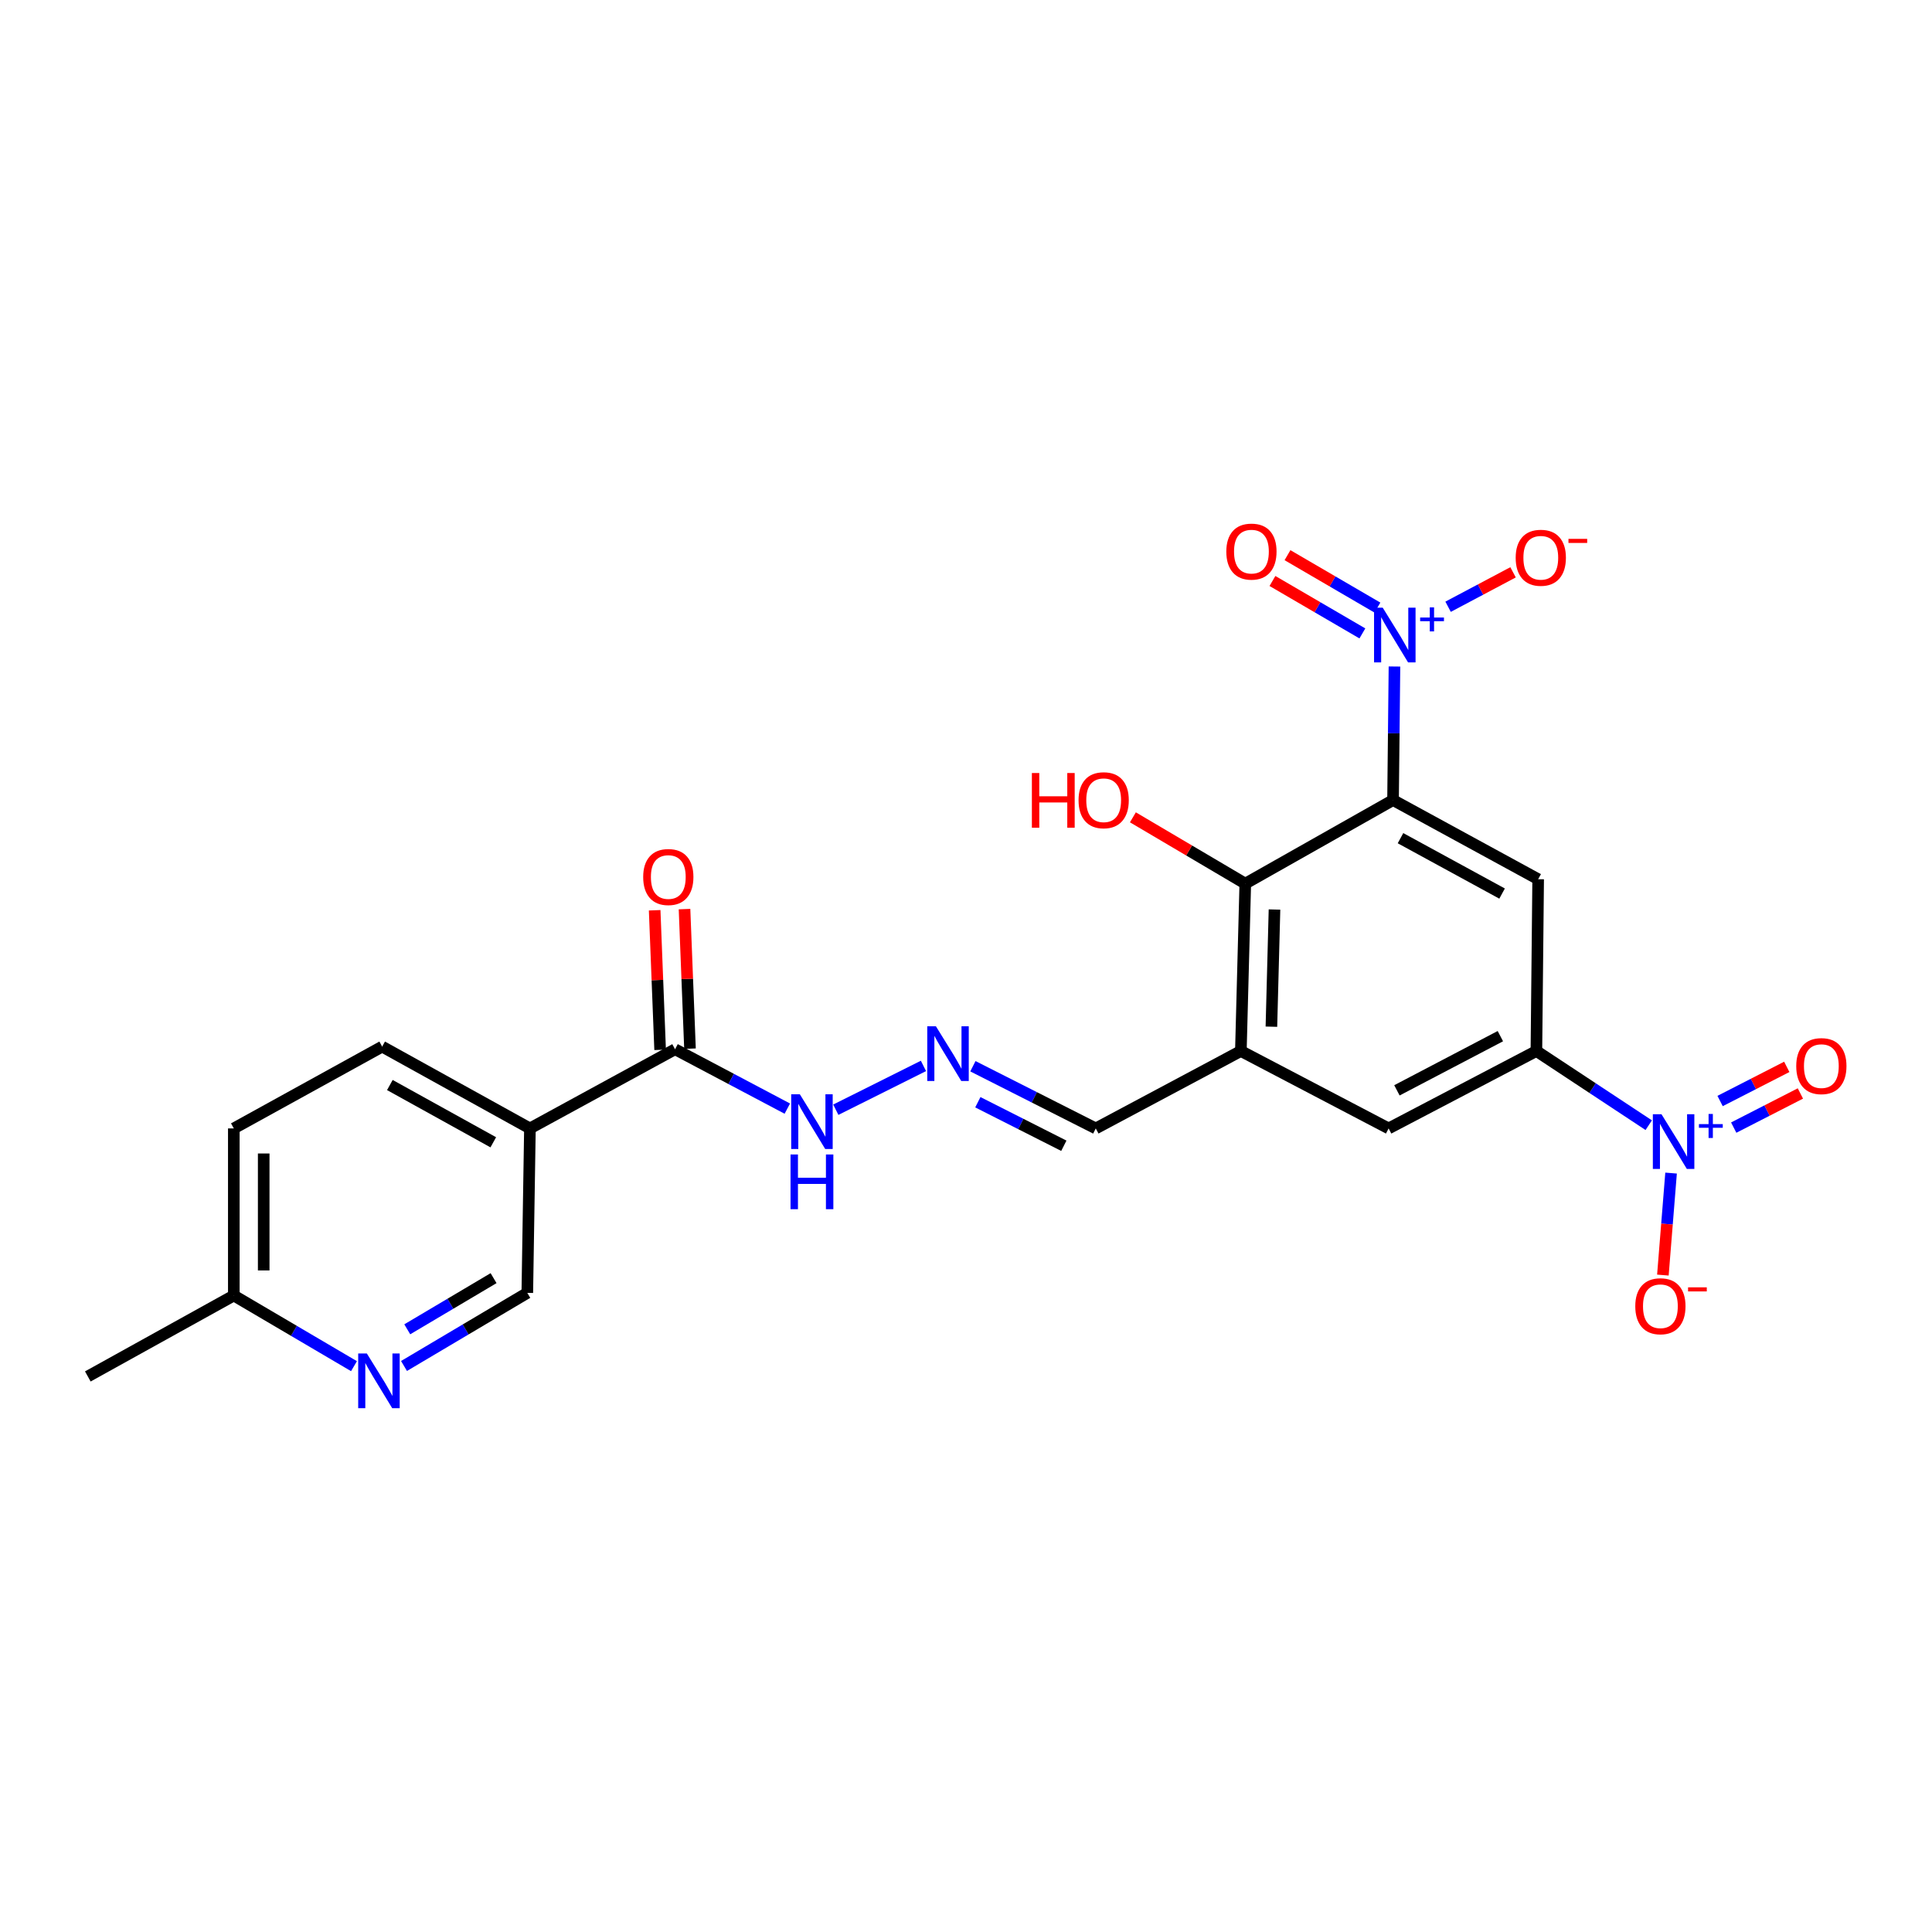 <?xml version='1.0' encoding='iso-8859-1'?>
<svg version='1.1' baseProfile='full'
              xmlns='http://www.w3.org/2000/svg'
                      xmlns:rdkit='http://www.rdkit.org/xml'
                      xmlns:xlink='http://www.w3.org/1999/xlink'
                  xml:space='preserve'
width='1000px' height='1000px' viewBox='0 0 1000 1000'>
<!-- END OF HEADER -->
<rect style='opacity:1.0;fill:#FFFFFF;stroke:none' width='1000' height='1000' x='0' y='0'> </rect>
<path class='bond-0' d='M 721.036,414.116 L 721.404,379.548' style='fill:none;fill-rule:evenodd;stroke:#000000;stroke-width:6px;stroke-linecap:butt;stroke-linejoin:miter;stroke-opacity:1' />
<path class='bond-0' d='M 721.404,379.548 L 721.773,344.979' style='fill:none;fill-rule:evenodd;stroke:#0000FF;stroke-width:6px;stroke-linecap:butt;stroke-linejoin:miter;stroke-opacity:1' />
<path class='bond-2' d='M 721.036,414.116 L 796.148,455.079' style='fill:none;fill-rule:evenodd;stroke:#000000;stroke-width:6px;stroke-linecap:butt;stroke-linejoin:miter;stroke-opacity:1' />
<path class='bond-2' d='M 724.897,433.84 L 777.476,462.514' style='fill:none;fill-rule:evenodd;stroke:#000000;stroke-width:6px;stroke-linecap:butt;stroke-linejoin:miter;stroke-opacity:1' />
<path class='bond-4' d='M 721.036,414.116 L 644.557,457.365' style='fill:none;fill-rule:evenodd;stroke:#000000;stroke-width:6px;stroke-linecap:butt;stroke-linejoin:miter;stroke-opacity:1' />
<path class='bond-11' d='M 749.53,314.057 L 766.343,305.142' style='fill:none;fill-rule:evenodd;stroke:#0000FF;stroke-width:6px;stroke-linecap:butt;stroke-linejoin:miter;stroke-opacity:1' />
<path class='bond-11' d='M 766.343,305.142 L 783.157,296.227' style='fill:none;fill-rule:evenodd;stroke:#FF0000;stroke-width:6px;stroke-linecap:butt;stroke-linejoin:miter;stroke-opacity:1' />
<path class='bond-13' d='M 712.954,314.49 L 689.68,300.923' style='fill:none;fill-rule:evenodd;stroke:#0000FF;stroke-width:6px;stroke-linecap:butt;stroke-linejoin:miter;stroke-opacity:1' />
<path class='bond-13' d='M 689.68,300.923 L 666.406,287.356' style='fill:none;fill-rule:evenodd;stroke:#FF0000;stroke-width:6px;stroke-linecap:butt;stroke-linejoin:miter;stroke-opacity:1' />
<path class='bond-13' d='M 705.164,327.853 L 681.89,314.286' style='fill:none;fill-rule:evenodd;stroke:#0000FF;stroke-width:6px;stroke-linecap:butt;stroke-linejoin:miter;stroke-opacity:1' />
<path class='bond-13' d='M 681.89,314.286 L 658.616,300.719' style='fill:none;fill-rule:evenodd;stroke:#FF0000;stroke-width:6px;stroke-linecap:butt;stroke-linejoin:miter;stroke-opacity:1' />
<path class='bond-1' d='M 853.383,582.396 L 824.31,563.199' style='fill:none;fill-rule:evenodd;stroke:#0000FF;stroke-width:6px;stroke-linecap:butt;stroke-linejoin:miter;stroke-opacity:1' />
<path class='bond-1' d='M 824.31,563.199 L 795.237,544.001' style='fill:none;fill-rule:evenodd;stroke:#000000;stroke-width:6px;stroke-linecap:butt;stroke-linejoin:miter;stroke-opacity:1' />
<path class='bond-12' d='M 864.943,607.188 L 862.825,633.584' style='fill:none;fill-rule:evenodd;stroke:#0000FF;stroke-width:6px;stroke-linecap:butt;stroke-linejoin:miter;stroke-opacity:1' />
<path class='bond-12' d='M 862.825,633.584 L 860.707,659.979' style='fill:none;fill-rule:evenodd;stroke:#FF0000;stroke-width:6px;stroke-linecap:butt;stroke-linejoin:miter;stroke-opacity:1' />
<path class='bond-14' d='M 897.368,583.649 L 914.625,574.813' style='fill:none;fill-rule:evenodd;stroke:#0000FF;stroke-width:6px;stroke-linecap:butt;stroke-linejoin:miter;stroke-opacity:1' />
<path class='bond-14' d='M 914.625,574.813 L 931.881,565.978' style='fill:none;fill-rule:evenodd;stroke:#FF0000;stroke-width:6px;stroke-linecap:butt;stroke-linejoin:miter;stroke-opacity:1' />
<path class='bond-14' d='M 890.319,569.881 L 907.575,561.046' style='fill:none;fill-rule:evenodd;stroke:#0000FF;stroke-width:6px;stroke-linecap:butt;stroke-linejoin:miter;stroke-opacity:1' />
<path class='bond-14' d='M 907.575,561.046 L 924.832,552.21' style='fill:none;fill-rule:evenodd;stroke:#FF0000;stroke-width:6px;stroke-linecap:butt;stroke-linejoin:miter;stroke-opacity:1' />
<path class='bond-3' d='M 796.148,455.079 L 795.237,544.001' style='fill:none;fill-rule:evenodd;stroke:#000000;stroke-width:6px;stroke-linecap:butt;stroke-linejoin:miter;stroke-opacity:1' />
<path class='bond-24' d='M 795.237,544.001 L 718.75,584.07' style='fill:none;fill-rule:evenodd;stroke:#000000;stroke-width:6px;stroke-linecap:butt;stroke-linejoin:miter;stroke-opacity:1' />
<path class='bond-24' d='M 776.586,536.31 L 723.045,564.359' style='fill:none;fill-rule:evenodd;stroke:#000000;stroke-width:6px;stroke-linecap:butt;stroke-linejoin:miter;stroke-opacity:1' />
<path class='bond-5' d='M 644.557,457.365 L 642.271,544.001' style='fill:none;fill-rule:evenodd;stroke:#000000;stroke-width:6px;stroke-linecap:butt;stroke-linejoin:miter;stroke-opacity:1' />
<path class='bond-5' d='M 659.676,470.768 L 658.076,531.413' style='fill:none;fill-rule:evenodd;stroke:#000000;stroke-width:6px;stroke-linecap:butt;stroke-linejoin:miter;stroke-opacity:1' />
<path class='bond-21' d='M 644.557,457.365 L 615.471,440.203' style='fill:none;fill-rule:evenodd;stroke:#000000;stroke-width:6px;stroke-linecap:butt;stroke-linejoin:miter;stroke-opacity:1' />
<path class='bond-21' d='M 615.471,440.203 L 586.386,423.042' style='fill:none;fill-rule:evenodd;stroke:#FF0000;stroke-width:6px;stroke-linecap:butt;stroke-linejoin:miter;stroke-opacity:1' />
<path class='bond-8' d='M 642.271,544.001 L 718.75,584.07' style='fill:none;fill-rule:evenodd;stroke:#000000;stroke-width:6px;stroke-linecap:butt;stroke-linejoin:miter;stroke-opacity:1' />
<path class='bond-17' d='M 642.271,544.001 L 567.168,584.07' style='fill:none;fill-rule:evenodd;stroke:#000000;stroke-width:6px;stroke-linecap:butt;stroke-linejoin:miter;stroke-opacity:1' />
<path class='bond-6' d='M 274.289,584.07 L 349.41,543.09' style='fill:none;fill-rule:evenodd;stroke:#000000;stroke-width:6px;stroke-linecap:butt;stroke-linejoin:miter;stroke-opacity:1' />
<path class='bond-15' d='M 274.289,584.07 L 272.931,669.194' style='fill:none;fill-rule:evenodd;stroke:#000000;stroke-width:6px;stroke-linecap:butt;stroke-linejoin:miter;stroke-opacity:1' />
<path class='bond-19' d='M 274.289,584.07 L 197.81,541.723' style='fill:none;fill-rule:evenodd;stroke:#000000;stroke-width:6px;stroke-linecap:butt;stroke-linejoin:miter;stroke-opacity:1' />
<path class='bond-19' d='M 255.324,591.25 L 201.789,561.607' style='fill:none;fill-rule:evenodd;stroke:#000000;stroke-width:6px;stroke-linecap:butt;stroke-linejoin:miter;stroke-opacity:1' />
<path class='bond-7' d='M 349.41,543.09 L 378.463,558.457' style='fill:none;fill-rule:evenodd;stroke:#000000;stroke-width:6px;stroke-linecap:butt;stroke-linejoin:miter;stroke-opacity:1' />
<path class='bond-7' d='M 378.463,558.457 L 407.516,573.824' style='fill:none;fill-rule:evenodd;stroke:#0000FF;stroke-width:6px;stroke-linecap:butt;stroke-linejoin:miter;stroke-opacity:1' />
<path class='bond-18' d='M 357.138,542.787 L 355.722,506.668' style='fill:none;fill-rule:evenodd;stroke:#000000;stroke-width:6px;stroke-linecap:butt;stroke-linejoin:miter;stroke-opacity:1' />
<path class='bond-18' d='M 355.722,506.668 L 354.306,470.549' style='fill:none;fill-rule:evenodd;stroke:#FF0000;stroke-width:6px;stroke-linecap:butt;stroke-linejoin:miter;stroke-opacity:1' />
<path class='bond-18' d='M 341.682,543.393 L 340.266,507.274' style='fill:none;fill-rule:evenodd;stroke:#000000;stroke-width:6px;stroke-linecap:butt;stroke-linejoin:miter;stroke-opacity:1' />
<path class='bond-18' d='M 340.266,507.274 L 338.851,471.154' style='fill:none;fill-rule:evenodd;stroke:#FF0000;stroke-width:6px;stroke-linecap:butt;stroke-linejoin:miter;stroke-opacity:1' />
<path class='bond-9' d='M 209.115,707.029 L 241.023,688.111' style='fill:none;fill-rule:evenodd;stroke:#0000FF;stroke-width:6px;stroke-linecap:butt;stroke-linejoin:miter;stroke-opacity:1' />
<path class='bond-9' d='M 241.023,688.111 L 272.931,669.194' style='fill:none;fill-rule:evenodd;stroke:#000000;stroke-width:6px;stroke-linecap:butt;stroke-linejoin:miter;stroke-opacity:1' />
<path class='bond-9' d='M 210.799,688.049 L 233.135,674.806' style='fill:none;fill-rule:evenodd;stroke:#0000FF;stroke-width:6px;stroke-linecap:butt;stroke-linejoin:miter;stroke-opacity:1' />
<path class='bond-9' d='M 233.135,674.806 L 255.47,661.564' style='fill:none;fill-rule:evenodd;stroke:#000000;stroke-width:6px;stroke-linecap:butt;stroke-linejoin:miter;stroke-opacity:1' />
<path class='bond-25' d='M 183.225,707.124 L 152.123,688.838' style='fill:none;fill-rule:evenodd;stroke:#0000FF;stroke-width:6px;stroke-linecap:butt;stroke-linejoin:miter;stroke-opacity:1' />
<path class='bond-25' d='M 152.123,688.838 L 121.022,670.551' style='fill:none;fill-rule:evenodd;stroke:#000000;stroke-width:6px;stroke-linecap:butt;stroke-linejoin:miter;stroke-opacity:1' />
<path class='bond-10' d='M 503.572,551.887 L 535.37,567.978' style='fill:none;fill-rule:evenodd;stroke:#0000FF;stroke-width:6px;stroke-linecap:butt;stroke-linejoin:miter;stroke-opacity:1' />
<path class='bond-10' d='M 535.37,567.978 L 567.168,584.07' style='fill:none;fill-rule:evenodd;stroke:#000000;stroke-width:6px;stroke-linecap:butt;stroke-linejoin:miter;stroke-opacity:1' />
<path class='bond-10' d='M 506.127,570.515 L 528.386,581.779' style='fill:none;fill-rule:evenodd;stroke:#0000FF;stroke-width:6px;stroke-linecap:butt;stroke-linejoin:miter;stroke-opacity:1' />
<path class='bond-10' d='M 528.386,581.779 L 550.644,593.044' style='fill:none;fill-rule:evenodd;stroke:#000000;stroke-width:6px;stroke-linecap:butt;stroke-linejoin:miter;stroke-opacity:1' />
<path class='bond-16' d='M 477.981,551.718 L 432.613,574.391' style='fill:none;fill-rule:evenodd;stroke:#0000FF;stroke-width:6px;stroke-linecap:butt;stroke-linejoin:miter;stroke-opacity:1' />
<path class='bond-22' d='M 197.81,541.723 L 121.022,584.07' style='fill:none;fill-rule:evenodd;stroke:#000000;stroke-width:6px;stroke-linecap:butt;stroke-linejoin:miter;stroke-opacity:1' />
<path class='bond-20' d='M 121.022,670.551 L 121.022,584.07' style='fill:none;fill-rule:evenodd;stroke:#000000;stroke-width:6px;stroke-linecap:butt;stroke-linejoin:miter;stroke-opacity:1' />
<path class='bond-20' d='M 136.49,657.579 L 136.49,597.042' style='fill:none;fill-rule:evenodd;stroke:#000000;stroke-width:6px;stroke-linecap:butt;stroke-linejoin:miter;stroke-opacity:1' />
<path class='bond-23' d='M 121.022,670.551 L 45.455,712.443' style='fill:none;fill-rule:evenodd;stroke:#000000;stroke-width:6px;stroke-linecap:butt;stroke-linejoin:miter;stroke-opacity:1' />
<path  class='atom-1' d='M 715.687 314.523
L 724.967 329.523
Q 725.887 331.003, 727.367 333.683
Q 728.847 336.363, 728.927 336.523
L 728.927 314.523
L 732.687 314.523
L 732.687 342.843
L 728.807 342.843
L 718.847 326.443
Q 717.687 324.523, 716.447 322.323
Q 715.247 320.123, 714.887 319.443
L 714.887 342.843
L 711.207 342.843
L 711.207 314.523
L 715.687 314.523
' fill='#0000FF'/>
<path  class='atom-1' d='M 735.063 319.628
L 740.052 319.628
L 740.052 314.374
L 742.27 314.374
L 742.27 319.628
L 747.391 319.628
L 747.391 321.529
L 742.27 321.529
L 742.27 326.809
L 740.052 326.809
L 740.052 321.529
L 735.063 321.529
L 735.063 319.628
' fill='#0000FF'/>
<path  class='atom-2' d='M 859.991 576.733
L 869.271 591.733
Q 870.191 593.213, 871.671 595.893
Q 873.151 598.573, 873.231 598.733
L 873.231 576.733
L 876.991 576.733
L 876.991 605.053
L 873.111 605.053
L 863.151 588.653
Q 861.991 586.733, 860.751 584.533
Q 859.551 582.333, 859.191 581.653
L 859.191 605.053
L 855.511 605.053
L 855.511 576.733
L 859.991 576.733
' fill='#0000FF'/>
<path  class='atom-2' d='M 879.367 581.838
L 884.356 581.838
L 884.356 576.584
L 886.574 576.584
L 886.574 581.838
L 891.695 581.838
L 891.695 583.739
L 886.574 583.739
L 886.574 589.019
L 884.356 589.019
L 884.356 583.739
L 879.367 583.739
L 879.367 581.838
' fill='#0000FF'/>
<path  class='atom-10' d='M 189.883 700.56
L 199.163 715.56
Q 200.083 717.04, 201.563 719.72
Q 203.043 722.4, 203.123 722.56
L 203.123 700.56
L 206.883 700.56
L 206.883 728.88
L 203.003 728.88
L 193.043 712.48
Q 191.883 710.56, 190.643 708.36
Q 189.443 706.16, 189.083 705.48
L 189.083 728.88
L 185.403 728.88
L 185.403 700.56
L 189.883 700.56
' fill='#0000FF'/>
<path  class='atom-11' d='M 484.429 531.207
L 493.709 546.207
Q 494.629 547.687, 496.109 550.367
Q 497.589 553.047, 497.669 553.207
L 497.669 531.207
L 501.429 531.207
L 501.429 559.527
L 497.549 559.527
L 487.589 543.127
Q 486.429 541.207, 485.189 539.007
Q 483.989 536.807, 483.629 536.127
L 483.629 559.527
L 479.949 559.527
L 479.949 531.207
L 484.429 531.207
' fill='#0000FF'/>
<path  class='atom-12' d='M 784.514 288.694
Q 784.514 281.894, 787.874 278.094
Q 791.234 274.294, 797.514 274.294
Q 803.794 274.294, 807.154 278.094
Q 810.514 281.894, 810.514 288.694
Q 810.514 295.574, 807.114 299.494
Q 803.714 303.374, 797.514 303.374
Q 791.274 303.374, 787.874 299.494
Q 784.514 295.614, 784.514 288.694
M 797.514 300.174
Q 801.834 300.174, 804.154 297.294
Q 806.514 294.374, 806.514 288.694
Q 806.514 283.134, 804.154 280.334
Q 801.834 277.494, 797.514 277.494
Q 793.194 277.494, 790.834 280.294
Q 788.514 283.094, 788.514 288.694
Q 788.514 294.414, 790.834 297.294
Q 793.194 300.174, 797.514 300.174
' fill='#FF0000'/>
<path  class='atom-12' d='M 811.834 278.916
L 821.523 278.916
L 821.523 281.028
L 811.834 281.028
L 811.834 278.916
' fill='#FF0000'/>
<path  class='atom-13' d='M 846.419 676.105
Q 846.419 669.305, 849.779 665.505
Q 853.139 661.705, 859.419 661.705
Q 865.699 661.705, 869.059 665.505
Q 872.419 669.305, 872.419 676.105
Q 872.419 682.985, 869.019 686.905
Q 865.619 690.785, 859.419 690.785
Q 853.179 690.785, 849.779 686.905
Q 846.419 683.025, 846.419 676.105
M 859.419 687.585
Q 863.739 687.585, 866.059 684.705
Q 868.419 681.785, 868.419 676.105
Q 868.419 670.545, 866.059 667.745
Q 863.739 664.905, 859.419 664.905
Q 855.099 664.905, 852.739 667.705
Q 850.419 670.505, 850.419 676.105
Q 850.419 681.825, 852.739 684.705
Q 855.099 687.585, 859.419 687.585
' fill='#FF0000'/>
<path  class='atom-13' d='M 873.739 666.328
L 883.428 666.328
L 883.428 668.44
L 873.739 668.44
L 873.739 666.328
' fill='#FF0000'/>
<path  class='atom-14' d='M 634.737 285.506
Q 634.737 278.706, 638.097 274.906
Q 641.457 271.106, 647.737 271.106
Q 654.017 271.106, 657.377 274.906
Q 660.737 278.706, 660.737 285.506
Q 660.737 292.386, 657.337 296.306
Q 653.937 300.186, 647.737 300.186
Q 641.497 300.186, 638.097 296.306
Q 634.737 292.426, 634.737 285.506
M 647.737 296.986
Q 652.057 296.986, 654.377 294.106
Q 656.737 291.186, 656.737 285.506
Q 656.737 279.946, 654.377 277.146
Q 652.057 274.306, 647.737 274.306
Q 643.417 274.306, 641.057 277.106
Q 638.737 279.906, 638.737 285.506
Q 638.737 291.226, 641.057 294.106
Q 643.417 296.986, 647.737 296.986
' fill='#FF0000'/>
<path  class='atom-15' d='M 929.729 551.814
Q 929.729 545.014, 933.089 541.214
Q 936.449 537.414, 942.729 537.414
Q 949.009 537.414, 952.369 541.214
Q 955.729 545.014, 955.729 551.814
Q 955.729 558.694, 952.329 562.614
Q 948.929 566.494, 942.729 566.494
Q 936.489 566.494, 933.089 562.614
Q 929.729 558.734, 929.729 551.814
M 942.729 563.294
Q 947.049 563.294, 949.369 560.414
Q 951.729 557.494, 951.729 551.814
Q 951.729 546.254, 949.369 543.454
Q 947.049 540.614, 942.729 540.614
Q 938.409 540.614, 936.049 543.414
Q 933.729 546.214, 933.729 551.814
Q 933.729 557.534, 936.049 560.414
Q 938.409 563.294, 942.729 563.294
' fill='#FF0000'/>
<path  class='atom-17' d='M 414 566.404
L 423.28 581.404
Q 424.2 582.884, 425.68 585.564
Q 427.16 588.244, 427.24 588.404
L 427.24 566.404
L 431 566.404
L 431 594.724
L 427.12 594.724
L 417.16 578.324
Q 416 576.404, 414.76 574.204
Q 413.56 572.004, 413.2 571.324
L 413.2 594.724
L 409.52 594.724
L 409.52 566.404
L 414 566.404
' fill='#0000FF'/>
<path  class='atom-17' d='M 409.18 597.556
L 413.02 597.556
L 413.02 609.596
L 427.5 609.596
L 427.5 597.556
L 431.34 597.556
L 431.34 625.876
L 427.5 625.876
L 427.5 612.796
L 413.02 612.796
L 413.02 625.876
L 409.18 625.876
L 409.18 597.556
' fill='#0000FF'/>
<path  class='atom-19' d='M 332.912 453.939
Q 332.912 447.139, 336.272 443.339
Q 339.632 439.539, 345.912 439.539
Q 352.192 439.539, 355.552 443.339
Q 358.912 447.139, 358.912 453.939
Q 358.912 460.819, 355.512 464.739
Q 352.112 468.619, 345.912 468.619
Q 339.672 468.619, 336.272 464.739
Q 332.912 460.859, 332.912 453.939
M 345.912 465.419
Q 350.232 465.419, 352.552 462.539
Q 354.912 459.619, 354.912 453.939
Q 354.912 448.379, 352.552 445.579
Q 350.232 442.739, 345.912 442.739
Q 341.592 442.739, 339.232 445.539
Q 336.912 448.339, 336.912 453.939
Q 336.912 459.659, 339.232 462.539
Q 341.592 465.419, 345.912 465.419
' fill='#FF0000'/>
<path  class='atom-22' d='M 534.098 400.116
L 537.938 400.116
L 537.938 412.156
L 552.418 412.156
L 552.418 400.116
L 556.258 400.116
L 556.258 428.436
L 552.418 428.436
L 552.418 415.356
L 537.938 415.356
L 537.938 428.436
L 534.098 428.436
L 534.098 400.116
' fill='#FF0000'/>
<path  class='atom-22' d='M 558.258 414.196
Q 558.258 407.396, 561.618 403.596
Q 564.978 399.796, 571.258 399.796
Q 577.538 399.796, 580.898 403.596
Q 584.258 407.396, 584.258 414.196
Q 584.258 421.076, 580.858 424.996
Q 577.458 428.876, 571.258 428.876
Q 565.018 428.876, 561.618 424.996
Q 558.258 421.116, 558.258 414.196
M 571.258 425.676
Q 575.578 425.676, 577.898 422.796
Q 580.258 419.876, 580.258 414.196
Q 580.258 408.636, 577.898 405.836
Q 575.578 402.996, 571.258 402.996
Q 566.938 402.996, 564.578 405.796
Q 562.258 408.596, 562.258 414.196
Q 562.258 419.916, 564.578 422.796
Q 566.938 425.676, 571.258 425.676
' fill='#FF0000'/>
</svg>
